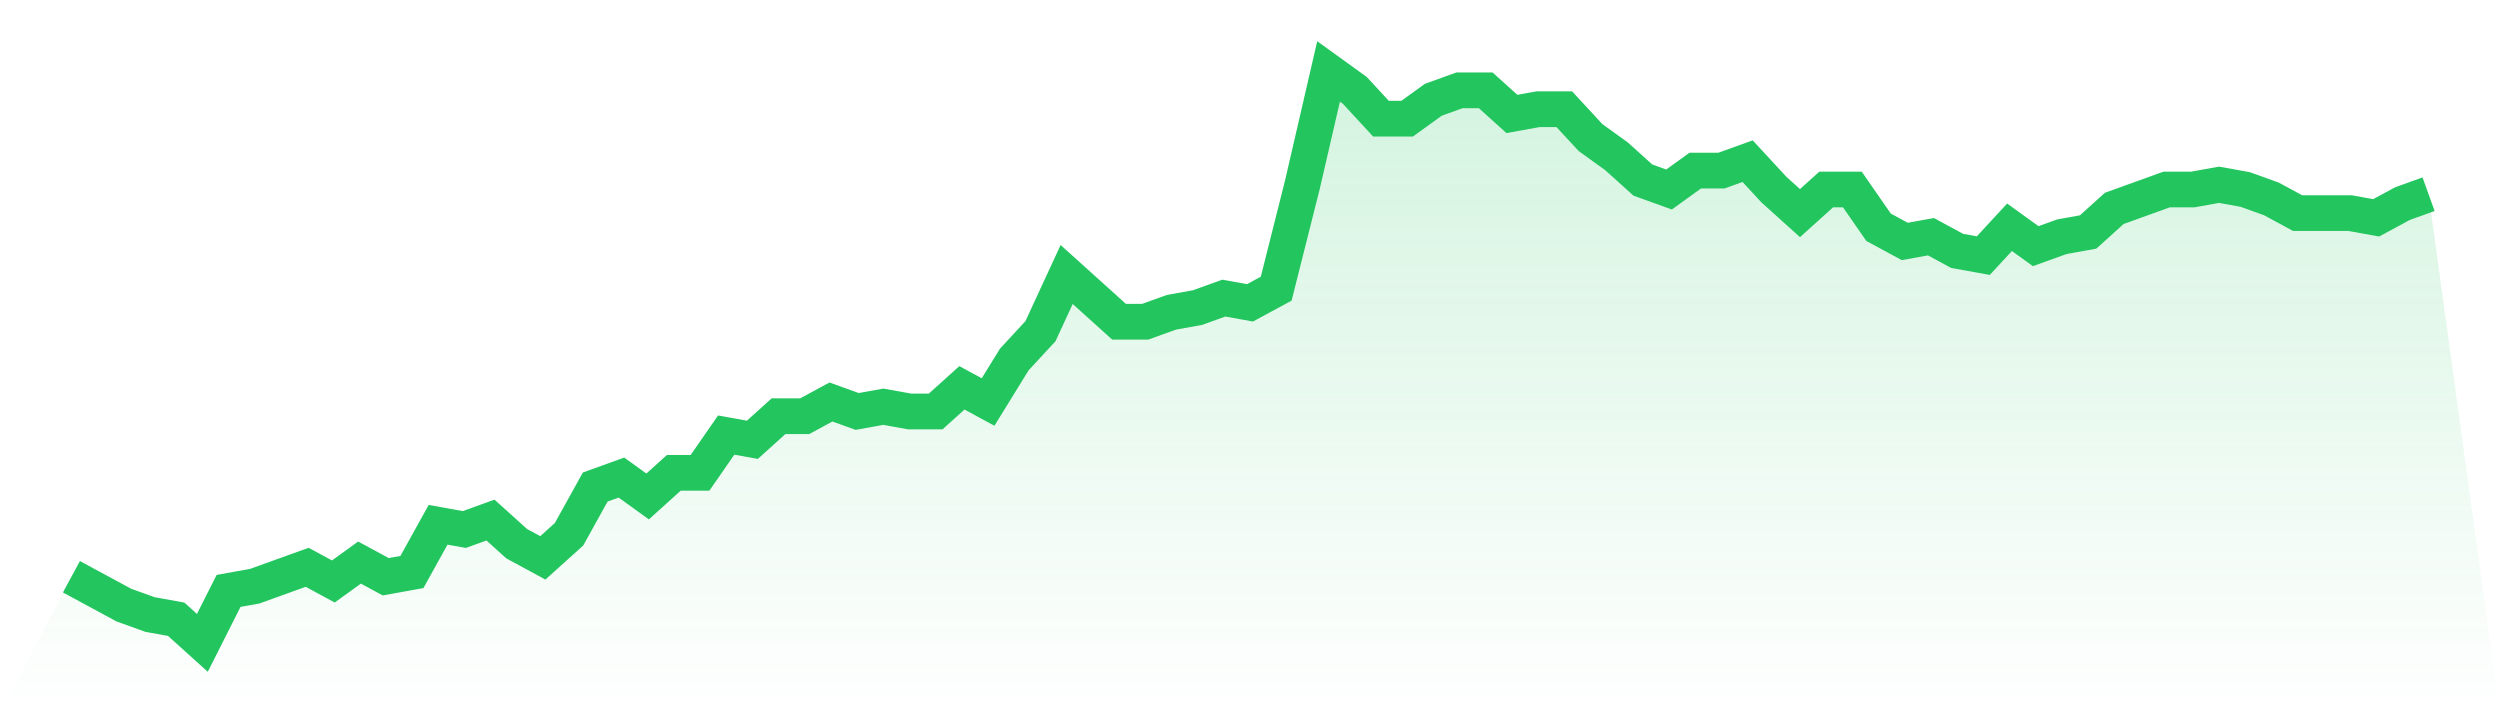 <svg viewBox="0 0 140 40" xmlns="http://www.w3.org/2000/svg">
<defs>
<linearGradient id="gradient" x1="0" x2="0" y1="0" y2="1">
<stop offset="0%" stop-color="#22c55e" stop-opacity="0.2"/>
<stop offset="100%" stop-color="#22c55e" stop-opacity="0"/>
</linearGradient>
</defs>
<path d="M4,32.298 L4,32.298 L5.467,33.091 L6.933,33.884 L8.4,34.413 L9.867,34.678 L11.333,36 L12.8,33.091 L14.267,32.826 L15.733,32.298 L17.2,31.769 L18.667,32.562 L20.133,31.504 L21.6,32.298 L23.067,32.033 L24.533,29.388 L26,29.653 L27.467,29.124 L28.933,30.446 L30.4,31.24 L31.867,29.917 L33.333,27.273 L34.8,26.744 L36.267,27.802 L37.733,26.479 L39.2,26.479 L40.667,24.364 L42.133,24.628 L43.6,23.306 L45.067,23.306 L46.533,22.512 L48,23.041 L49.467,22.777 L50.933,23.041 L52.4,23.041 L53.867,21.719 L55.333,22.512 L56.8,20.132 L58.267,18.545 L59.733,15.372 L61.2,16.694 L62.667,18.017 L64.133,18.017 L65.6,17.488 L67.067,17.223 L68.533,16.694 L70,16.959 L71.467,16.165 L72.933,10.347 L74.4,4 L75.867,5.058 L77.333,6.645 L78.8,6.645 L80.267,5.587 L81.733,5.058 L83.2,5.058 L84.667,6.38 L86.133,6.116 L87.6,6.116 L89.067,7.702 L90.533,8.76 L92,10.083 L93.467,10.612 L94.933,9.554 L96.4,9.554 L97.867,9.025 L99.333,10.612 L100.8,11.934 L102.267,10.612 L103.733,10.612 L105.2,12.727 L106.667,13.521 L108.133,13.256 L109.6,14.05 L111.067,14.314 L112.533,12.727 L114,13.785 L115.467,13.256 L116.933,12.992 L118.4,11.669 L119.867,11.14 L121.333,10.612 L122.8,10.612 L124.267,10.347 L125.733,10.612 L127.2,11.14 L128.667,11.934 L130.133,11.934 L131.6,11.934 L133.067,12.198 L134.533,11.405 L136,10.876 L140,40 L0,40 z" fill="url(#gradient)"/>
<path d="M4,32.298 L4,32.298 L5.467,33.091 L6.933,33.884 L8.4,34.413 L9.867,34.678 L11.333,36 L12.8,33.091 L14.267,32.826 L15.733,32.298 L17.2,31.769 L18.667,32.562 L20.133,31.504 L21.6,32.298 L23.067,32.033 L24.533,29.388 L26,29.653 L27.467,29.124 L28.933,30.446 L30.4,31.24 L31.867,29.917 L33.333,27.273 L34.8,26.744 L36.267,27.802 L37.733,26.479 L39.2,26.479 L40.667,24.364 L42.133,24.628 L43.6,23.306 L45.067,23.306 L46.533,22.512 L48,23.041 L49.467,22.777 L50.933,23.041 L52.4,23.041 L53.867,21.719 L55.333,22.512 L56.8,20.132 L58.267,18.545 L59.733,15.372 L61.2,16.694 L62.667,18.017 L64.133,18.017 L65.6,17.488 L67.067,17.223 L68.533,16.694 L70,16.959 L71.467,16.165 L72.933,10.347 L74.4,4 L75.867,5.058 L77.333,6.645 L78.8,6.645 L80.267,5.587 L81.733,5.058 L83.2,5.058 L84.667,6.38 L86.133,6.116 L87.6,6.116 L89.067,7.702 L90.533,8.76 L92,10.083 L93.467,10.612 L94.933,9.554 L96.4,9.554 L97.867,9.025 L99.333,10.612 L100.8,11.934 L102.267,10.612 L103.733,10.612 L105.2,12.727 L106.667,13.521 L108.133,13.256 L109.6,14.05 L111.067,14.314 L112.533,12.727 L114,13.785 L115.467,13.256 L116.933,12.992 L118.4,11.669 L119.867,11.14 L121.333,10.612 L122.8,10.612 L124.267,10.347 L125.733,10.612 L127.2,11.14 L128.667,11.934 L130.133,11.934 L131.6,11.934 L133.067,12.198 L134.533,11.405 L136,10.876" fill="none" stroke="#22c55e" stroke-width="2"/>
</svg>